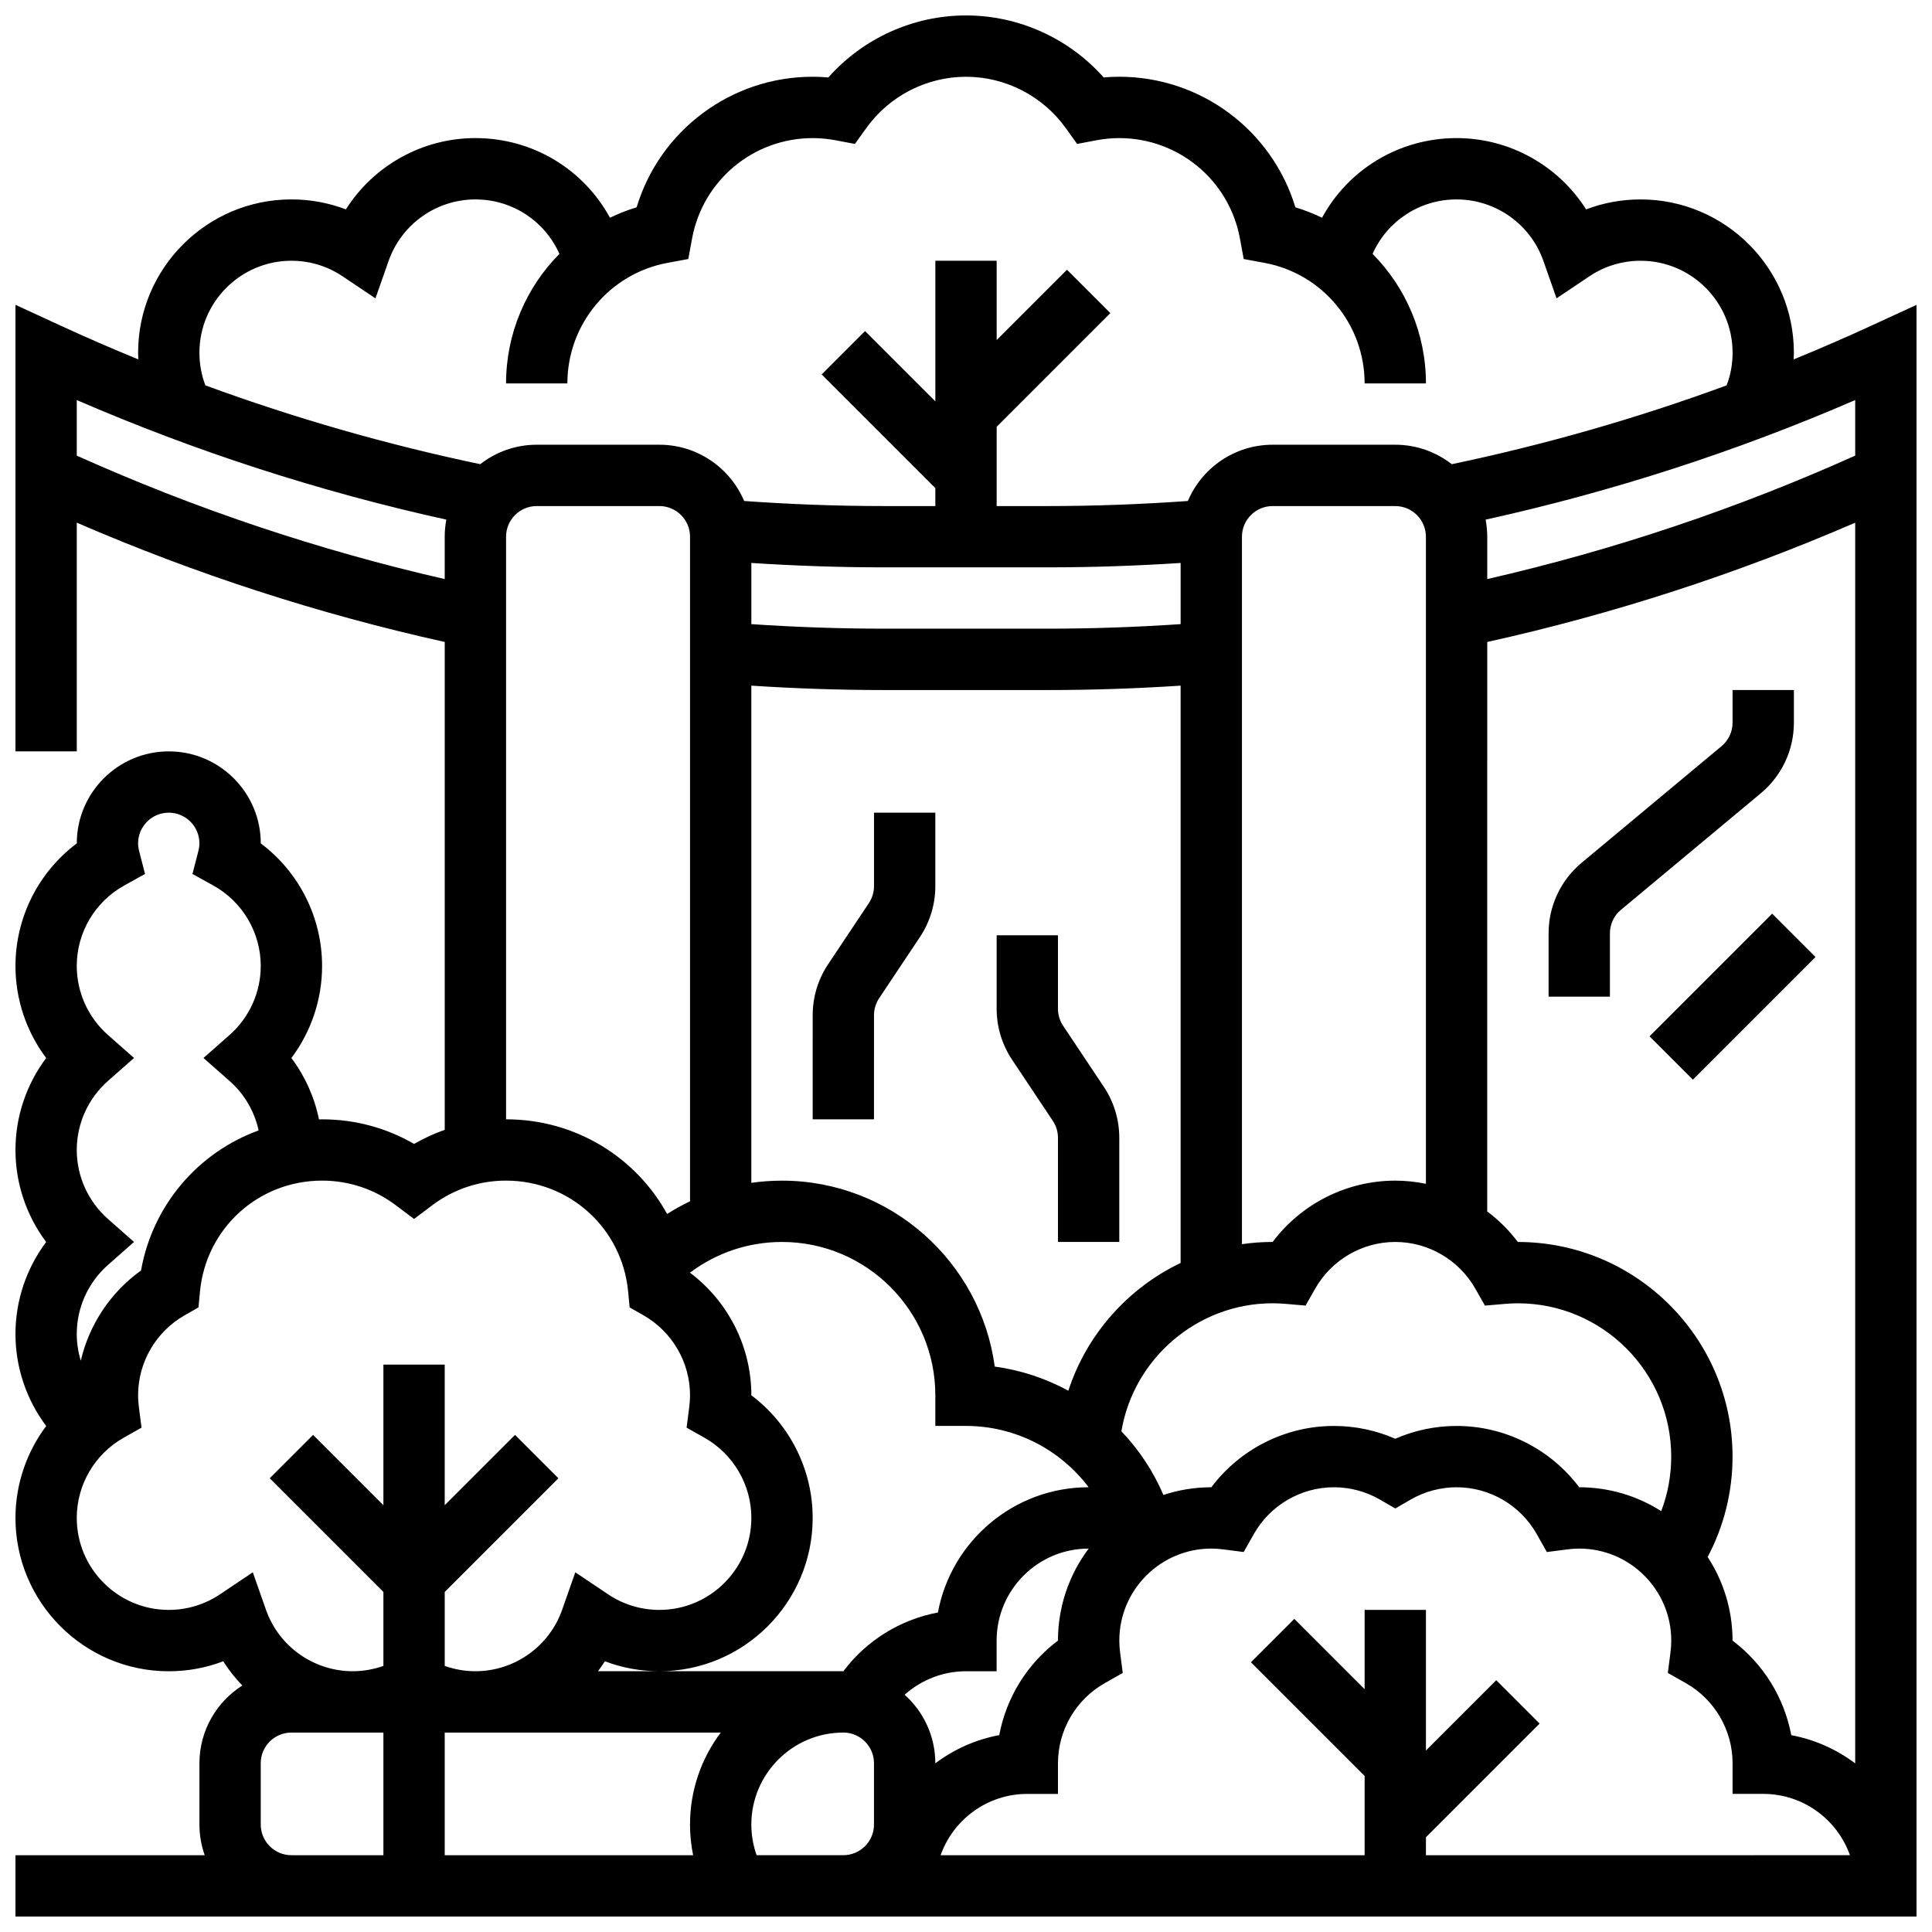 <?xml version="1.0" encoding="UTF-8"?>
<!-- Uploaded to: SVG Repo, www.svgrepo.com, Generator: SVG Repo Mixer Tools -->
<svg width="800px" height="800px" version="1.1" viewBox="144 144 512 512" xmlns="http://www.w3.org/2000/svg">
 <defs>
  <clipPath id="a">
   <path d="m148.09 148.09h503.81v503.81h-503.81z"/>
  </clipPath>
 </defs>
 <g clip-path="url(#a)">
  <path d="m640.37 230.1c-6.941 3.203-13.953 6.254-21.027 9.148 0.027-0.59 0.055-1.18 0.055-1.77 0-22.402-18.227-40.629-40.629-40.629-4.981 0-9.855 0.898-14.43 2.641-7.34-11.574-20.223-18.895-34.324-18.895-15.219 0-28.695 8.301-35.66 21.105-2.258-1.09-4.617-2.019-7.066-2.758-6.144-20.336-24.98-34.602-46.66-34.602-1.375 0-2.762 0.059-4.144 0.18-9.207-10.367-22.508-16.43-36.484-16.43-13.98 0-27.281 6.062-36.484 16.434-1.387-0.121-2.769-0.184-4.148-0.184-21.684 0-40.52 14.262-46.66 34.602-2.449 0.738-4.809 1.668-7.066 2.758-6.961-12.805-20.438-21.105-35.656-21.105-14.105 0-26.984 7.32-34.324 18.891-4.578-1.738-9.453-2.641-14.434-2.641-22.402 0-40.629 18.227-40.629 40.629 0 0.59 0.027 1.18 0.055 1.77-7.074-2.894-14.086-5.945-21.027-9.148l-11.531-5.316v118.34h16.25v-60.609c31.395 13.602 64.109 24.215 97.512 31.617v129.29c-2.805 0.992-5.527 2.234-8.125 3.738-7.383-4.281-15.703-6.519-24.379-6.519-0.273 0-0.547 0.012-0.82 0.02-1.203-5.894-3.703-11.453-7.316-16.27 5.238-6.981 8.137-15.523 8.137-24.379 0-12.879-6.109-24.887-16.25-32.5v-0.004c0-13.441-10.938-24.379-24.379-24.379s-24.379 10.938-24.379 24.379v0.004c-10.141 7.609-16.25 19.621-16.25 32.5 0 8.855 2.898 17.398 8.137 24.379-5.238 6.977-8.137 15.52-8.137 24.375 0 8.855 2.898 17.398 8.137 24.379-5.238 6.977-8.137 15.52-8.137 24.379 0 8.863 2.906 17.406 8.145 24.387-5.191 6.926-8.145 15.449-8.145 24.367 0 22.402 18.227 40.629 40.629 40.629 4.977 0 9.855-0.898 14.43-2.641 1.473 2.32 3.176 4.465 5.062 6.418-6.824 4.328-11.367 11.941-11.367 20.602v16.25c0 2.848 0.496 5.582 1.398 8.125l-50.152 0.004v16.25h503.81v-427.12zm-118.48 400.79 30.125-30.125-11.492-11.492-18.633 18.633v-37.262h-16.25v21.012l-18.633-18.633-11.492 11.492 30.125 30.125v21.012h-112.37c3.356-9.457 12.387-16.25 22.98-16.25h8.125v-8.125c0-8.77 4.754-16.906 12.406-21.23l4.758-2.691-0.699-5.422c-0.141-1.094-0.211-2.156-0.211-3.164 0-13.441 10.938-24.379 24.379-24.379 1.008 0 2.07 0.07 3.156 0.211l5.422 0.699 2.691-4.758c4.328-7.648 12.465-12.402 21.234-12.402 4.277 0 8.488 1.129 12.184 3.266l4.07 2.356 4.07-2.356c3.688-2.137 7.902-3.266 12.18-3.266 8.77 0 16.906 4.754 21.23 12.406l2.691 4.758 5.422-0.699c1.09-0.145 2.152-0.215 3.16-0.215 13.441 0 24.379 10.938 24.379 24.379 0 1.008-0.07 2.07-0.211 3.156l-0.699 5.422 4.758 2.691c7.648 4.328 12.402 12.465 12.402 21.234v8.125h8.125c10.594 0 19.625 6.793 22.98 16.25l-112.37 0.004zm-186.88-27.742c-5.113 6.797-8.148 15.238-8.148 24.379 0 2.742 0.281 5.461 0.824 8.125h-65.832v-32.504zm-16.273-16.254h-16.273c0.645-0.855 1.266-1.73 1.844-2.641 4.574 1.742 9.453 2.641 14.43 2.641 22.402 0 40.629-18.227 40.629-40.629 0-12.848-6.117-24.879-16.25-32.496v-0.008c0-12.84-6.133-24.867-16.266-32.484 7.004-5.277 15.492-8.145 24.391-8.145 22.402 0 40.629 18.227 40.629 40.629v8.125h8.125c13.047 0 24.984 6.266 32.504 16.25-19.863 0-36.445 14.332-39.945 33.195-9.957 1.863-18.93 7.414-25.051 15.559h-0.008zm59.465-292.54h43.59c11.652 0 23.414-0.402 35.086-1.164v16.211c-11.668 0.785-23.434 1.203-35.086 1.203h-43.59c-11.652 0-23.418-0.418-35.086-1.203v-16.211c11.672 0.762 23.434 1.164 35.086 1.164zm206.04 250.11c-6.289-4-13.742-6.324-21.727-6.324h-0.008c-7.617-10.137-19.648-16.25-32.496-16.25-5.606 0-11.145 1.164-16.25 3.394-5.106-2.231-10.648-3.394-16.25-3.394-12.848 0-24.879 6.117-32.496 16.25h-0.008c-4.43 0-8.695 0.723-12.691 2.039-2.703-6.328-6.5-12.016-11.133-16.867 3.215-19.293 20.156-33.93 40.07-33.93 1.102 0 2.262 0.055 3.547 0.164l5.184 0.445 2.574-4.523c4.34-7.606 12.461-12.336 21.199-12.336s16.859 4.731 21.195 12.344l2.574 4.523 5.184-0.445c1.289-0.109 2.445-0.164 3.547-0.164 22.402 0 40.629 18.227 40.629 40.629 0.004 4.984-0.902 9.867-2.644 14.445zm-200.5 48.66c4.41-3.945 10.18-6.227 16.25-6.227h8.125v-8.125c0-13.441 10.938-24.379 24.379-24.379h0.023c-5.113 6.793-8.148 15.238-8.148 24.375v0.008c-8.145 6.121-13.695 15.094-15.559 25.051-6.269 1.164-12.035 3.781-16.945 7.477v-0.031c0-7.203-3.141-13.684-8.125-18.148zm138.14-135.4c-2.648-0.543-5.367-0.844-8.125-0.844-12.84 0-24.875 6.117-32.492 16.25h-0.012c-2.754 0-5.469 0.199-8.125 0.59v-187.48c0-4.481 3.644-8.125 8.125-8.125h32.504c4.481 0 8.125 3.644 8.125 8.125zm-178.77-132.02c11.676 0.762 23.434 1.164 35.086 1.164h43.59c11.652 0 23.414-0.402 35.086-1.164v152.99c-13.961 6.688-24.891 18.902-29.75 33.859-5.984-3.254-12.578-5.457-19.512-6.398-3.731-27.777-27.59-49.27-56.375-49.27-2.742 0-5.457 0.195-8.125 0.578zm275.59 278.13c-1.863-9.957-7.414-18.93-15.559-25.051v-0.008c0-8.168-2.434-15.777-6.598-22.156 4.324-8.16 6.598-17.246 6.598-26.598 0-31.363-25.516-56.883-56.883-56.883h-0.012c-2.324-3.094-5.07-5.809-8.117-8.094l0.004-150.91c33.402-7.402 66.117-18.016 97.512-31.617v328.8c-4.91-3.695-10.676-6.312-16.945-7.477zm16.945-339.09c-31.312 14.074-64.043 25.055-97.512 32.715v-11.223c0-1.547-0.152-3.059-0.426-4.527 33.555-7.41 66.41-18.031 97.938-31.691zm-438.8-27.262c0-13.441 10.938-24.379 24.379-24.379 4.856 0 9.543 1.422 13.555 4.117l8.719 5.852 3.477-9.906c3.426-9.762 12.668-16.316 23.008-16.316 9.816 0 18.414 5.754 22.262 14.434-8.797 8.879-14.137 21.066-14.137 34.324h16.25c0-15.664 11.164-29.102 26.547-31.949l5.496-1.016 1.016-5.496c2.852-15.383 16.285-26.547 31.949-26.547 2.016 0 4.066 0.195 6.094 0.578l5.094 0.965 3.023-4.211c6.106-8.504 15.98-13.586 26.422-13.586 10.438 0 20.316 5.078 26.422 13.586l3.023 4.211 5.094-0.965c2.023-0.383 4.074-0.578 6.09-0.578 15.664 0 29.102 11.164 31.949 26.547l1.016 5.496 5.496 1.016c15.383 2.848 26.547 16.281 26.547 31.949h16.25c0-13.258-5.34-25.445-14.137-34.324 3.848-8.676 12.445-14.434 22.266-14.434 10.34 0 19.582 6.555 23.004 16.309l3.477 9.906 8.719-5.852c4.012-2.688 8.699-4.109 13.555-4.109 13.441 0 24.379 10.934 24.379 24.379 0 3.008-0.527 5.906-1.574 8.648-23.734 8.715-48.102 15.703-72.844 20.887-4.133-3.227-9.328-5.16-14.969-5.16h-32.504c-10.086 0-18.762 6.156-22.465 14.91-12.293 0.875-24.707 1.344-37 1.344h-13.668v-21.012l30.125-30.125-11.492-11.492-18.633 18.633v-21.012h-16.25v37.262l-18.633-18.633-11.492 11.492 30.121 30.125v4.762h-13.668c-12.289 0-24.707-0.469-37-1.344-3.703-8.75-12.379-14.91-22.465-14.91h-32.504c-5.641 0-10.832 1.93-14.969 5.156-24.742-5.184-49.109-12.176-72.844-20.887-1.043-2.738-1.574-5.637-1.574-8.645zm-32.504 27.262v-14.727c31.531 13.66 64.383 24.285 97.938 31.691-0.273 1.469-0.426 2.981-0.426 4.527v11.223c-33.465-7.66-66.199-18.641-97.512-32.715zm113.77 21.492c0-4.481 3.644-8.125 8.125-8.125h32.504c4.481 0 8.125 3.644 8.125 8.125v176.12c-2.086 0.992-4.113 2.113-6.074 3.359-8.316-15.094-24.328-25.086-42.68-25.086zm-105.5 180.8c-5.254-4.637-8.27-11.297-8.27-18.285 0-6.984 3.012-13.648 8.266-18.285l6.91-6.094-6.91-6.094c-5.25-4.633-8.266-11.297-8.266-18.281 0-8.863 4.824-17.039 12.594-21.34l5.5-3.047-1.566-6.09c-0.184-0.715-0.273-1.379-0.273-2.027 0-4.481 3.644-8.125 8.125-8.125 4.481 0 8.125 3.644 8.125 8.125 0 0.648-0.09 1.312-0.273 2.027l-1.566 6.09 5.5 3.047c7.769 4.301 12.594 12.477 12.594 21.34 0 6.984-3.012 13.648-8.266 18.285l-6.91 6.094 6.91 6.094c3.934 3.469 6.609 8.074 7.707 13.102-15.988 5.812-28.074 19.723-31.172 37.129-8.086 5.785-13.734 14.332-15.961 23.902-0.695-2.281-1.066-4.668-1.066-7.094 0-6.984 3.012-13.648 8.266-18.285l6.91-6.094zm29.668 99.488c-4.016 2.691-8.703 4.117-13.559 4.117-13.441 0-24.379-10.938-24.379-24.379 0-8.77 4.754-16.906 12.406-21.23l4.758-2.691-0.699-5.422c-0.141-1.09-0.211-2.152-0.211-3.16 0-8.738 4.727-16.855 12.336-21.191l3.668-2.09 0.398-4.203c1.59-16.762 15.496-29.398 32.352-29.398 7.098 0 13.84 2.246 19.496 6.496l4.879 3.664 4.879-3.664c5.664-4.246 12.406-6.496 19.504-6.496 16.855 0 30.766 12.637 32.352 29.395l0.398 4.203 3.668 2.09c7.609 4.34 12.336 12.461 12.336 21.195 0 1.008-0.07 2.07-0.211 3.156l-0.699 5.422 4.758 2.691c7.652 4.328 12.406 12.465 12.406 21.234 0 13.441-10.938 24.379-24.379 24.379-4.856 0-9.543-1.422-13.559-4.117l-8.719-5.848-3.477 9.906c-3.418 9.758-12.664 16.309-23 16.309-2.777 0-5.527-0.484-8.125-1.406v-19.605l30.125-30.125-11.492-11.492-18.637 18.633v-37.262h-16.25v37.262l-18.633-18.633-11.492 11.492 30.125 30.125v19.605c-2.598 0.922-5.348 1.406-8.125 1.406-10.34 0-19.582-6.555-23.004-16.309l-3.477-9.906zm10.82 61v-16.25c0-4.481 3.644-8.125 8.125-8.125h24.379v32.504l-24.379-0.004c-4.481 0-8.125-3.648-8.125-8.125zm131.41 8.125c-0.914-2.594-1.398-5.344-1.398-8.125 0-13.441 10.938-24.379 24.379-24.379 4.481 0 8.125 3.644 8.125 8.125v16.25c0 4.481-3.644 8.125-8.125 8.125z"/>
 </g>
 <path d="m375.62 413.05c0-1.609 0.473-3.168 1.363-4.508l10.793-16.188c2.68-4.016 4.094-8.695 4.094-13.523v-19.461h-16.25v19.457c0 1.609-0.473 3.168-1.363 4.508l-10.793 16.188c-2.68 4.019-4.094 8.695-4.094 13.523l-0.004 27.586h16.25z"/>
 <path d="m423.01 441.04c0.895 1.336 1.363 2.898 1.363 4.508v27.582h16.25v-27.582c0-4.828-1.418-9.504-4.094-13.523l-10.793-16.188c-0.895-1.336-1.363-2.898-1.363-4.508v-19.461h-16.25v19.457c0 4.828 1.418 9.504 4.094 13.523z"/>
 <path d="m619.4 335.5v-8.641h-16.25v8.641c0 2.418-1.066 4.695-2.922 6.242l-37.059 30.883c-5.578 4.648-8.777 11.473-8.777 18.73v16.766h16.25v-16.766c0-2.418 1.066-4.695 2.922-6.242l37.059-30.883c5.582-4.648 8.777-11.473 8.777-18.73z"/>
 <path d="m581.14 418.63 32.504-32.504 11.492 11.492-32.504 32.504z"/>
</svg>